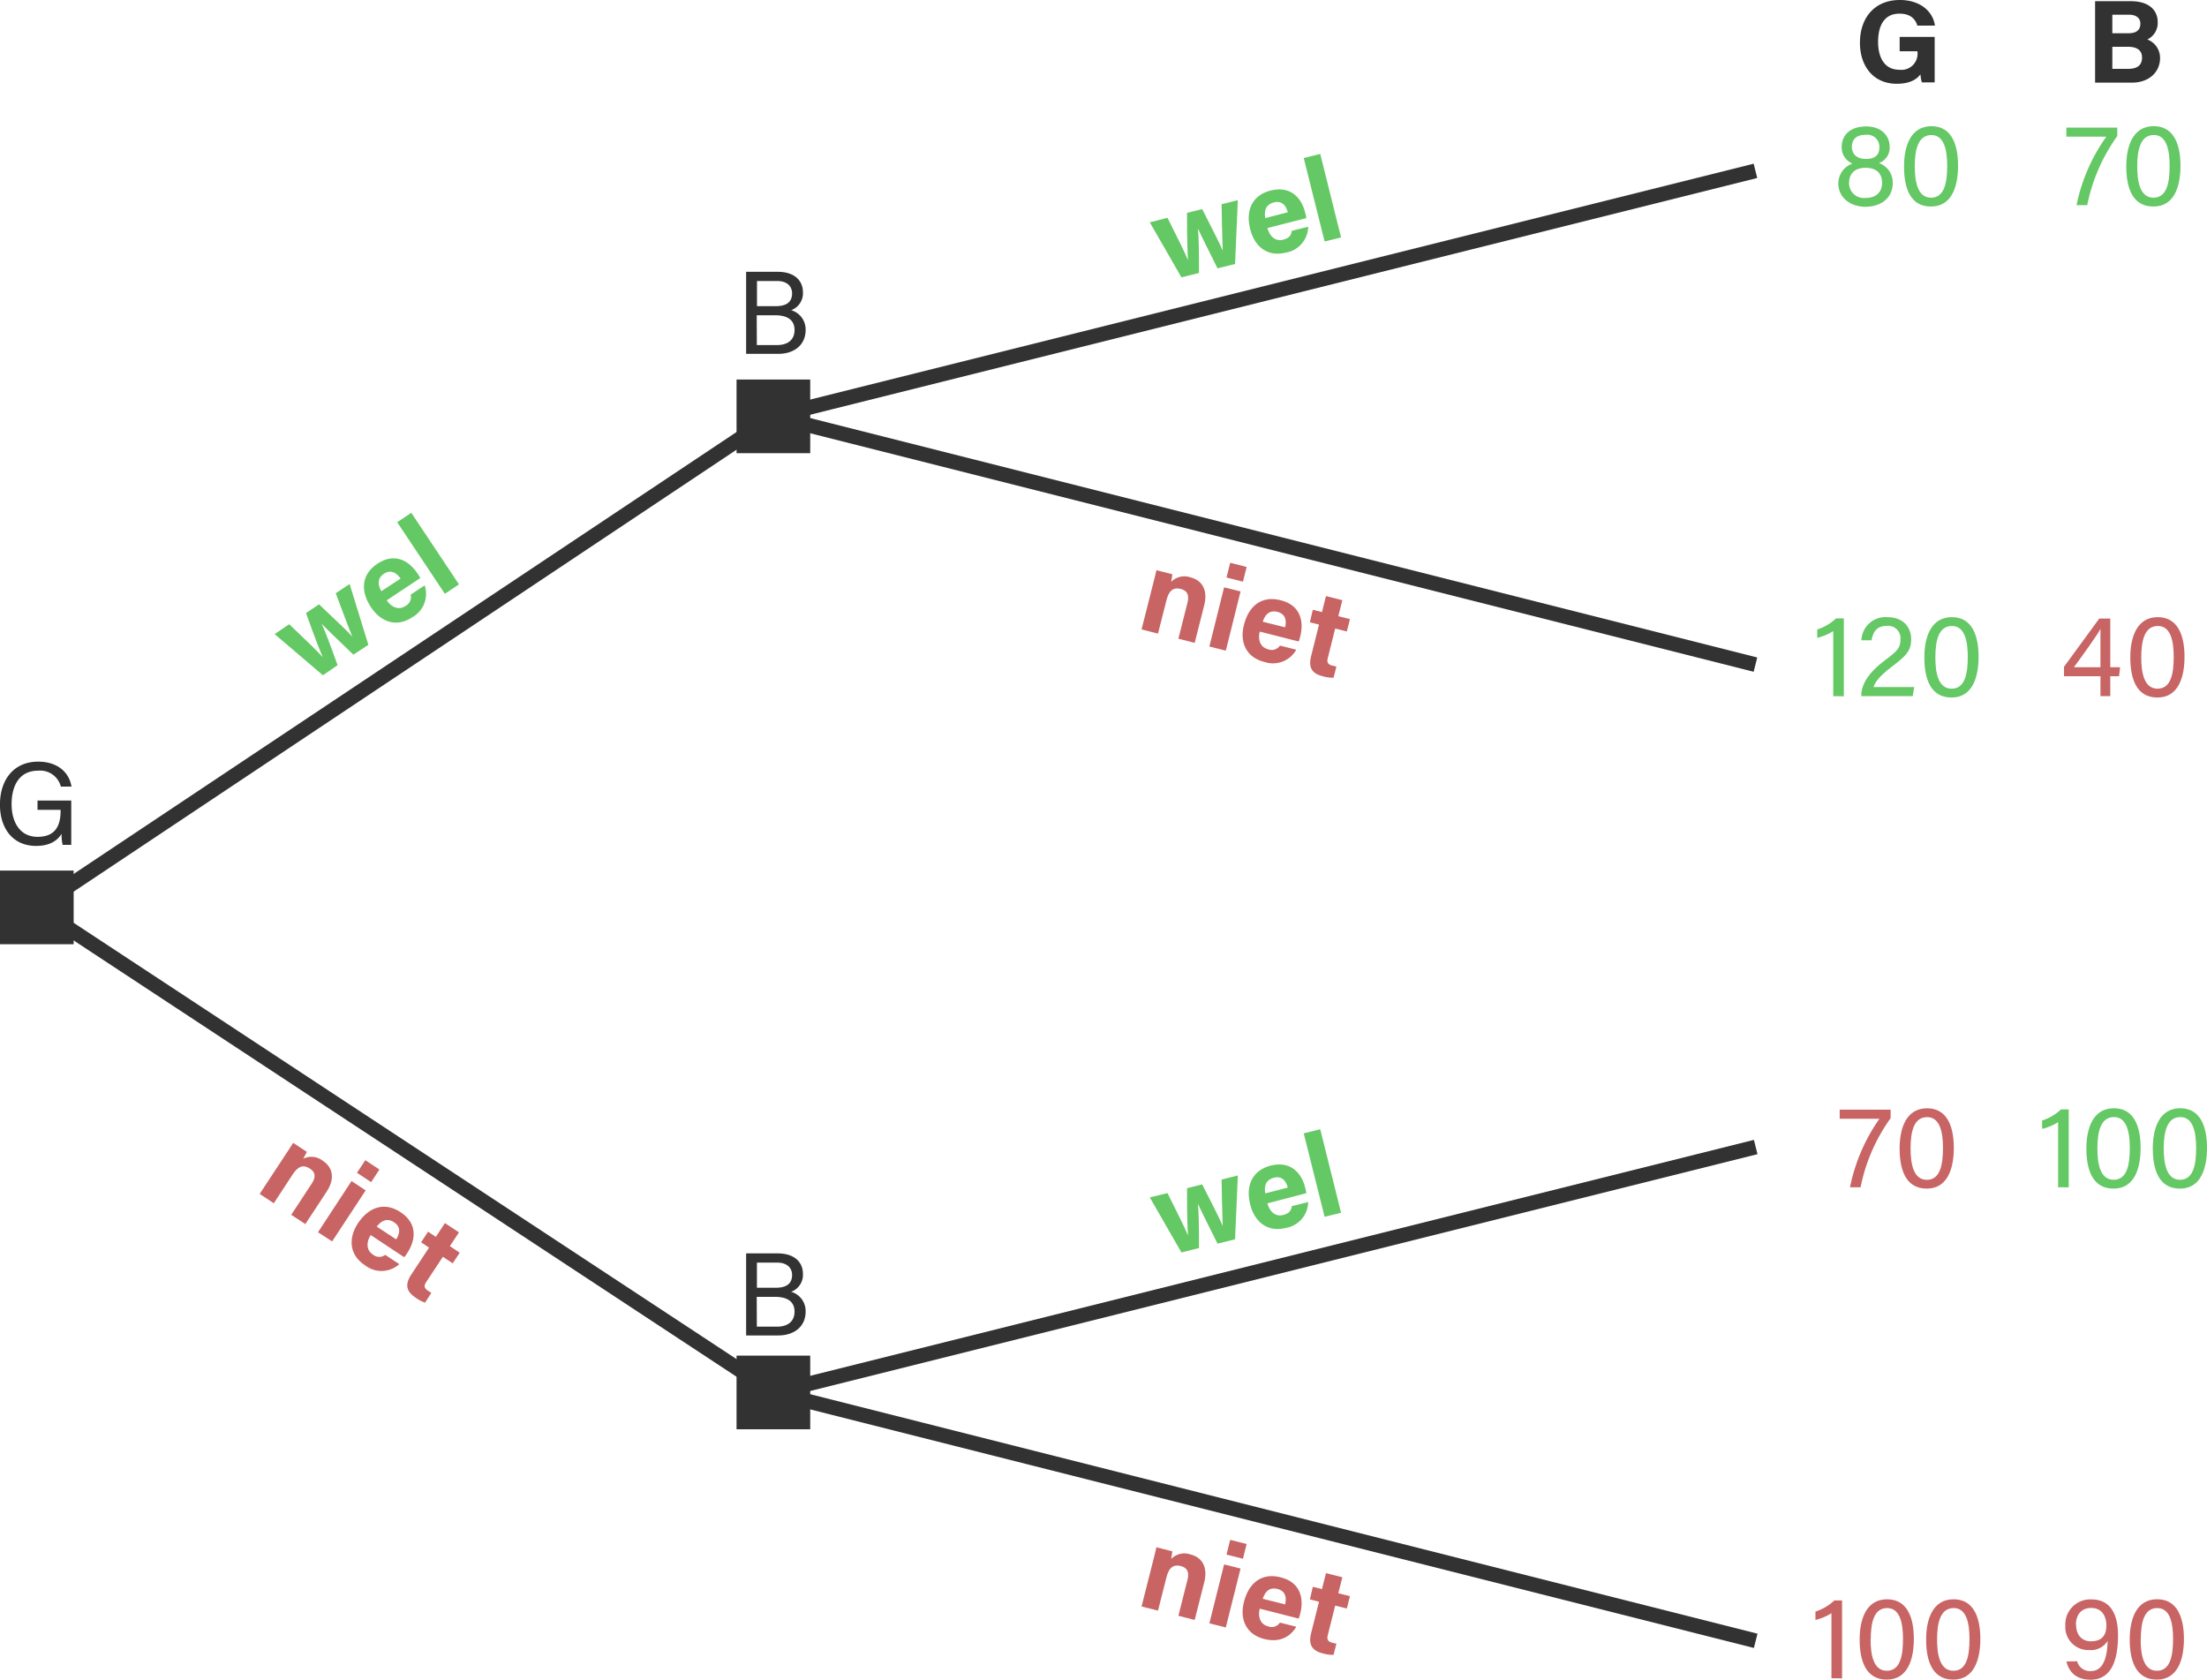 <svg xmlns="http://www.w3.org/2000/svg" viewBox="0 0 449.46 342.05"><defs><style>.cls-1{fill:none;stroke:#323232;stroke-miterlimit:10;stroke-width:3px;}.cls-2{fill:#64c864;}.cls-3{fill:#c86464;}.cls-4{fill:#323232;}</style></defs><g id="Laag_2" data-name="Laag 2"><g id="beslisboom_testjezelf"><line class="cls-1" x1="357.5" y1="34.79" x2="157.5" y2="84.79"/><line class="cls-1" x1="357.5" y1="135.35" x2="157.5" y2="84.79"/><path class="cls-2" d="M239,47.83c2.3,4.57,3.57,7.17,4.18,8.63h0c-.08-1.42-.21-3.39-.2-9.63l3.09-.77c2.84,5.6,3.69,7.24,4.17,8.48h0c0-1.3-.13-3.19-.22-9.47l3.31-.83-.57,13-3.57.89c-2.14-4.32-3.3-6.6-4-8.11h0c.19,1.56.22,4.45.23,9.05l-3.58.89-6.44-11.2Z" transform="translate(-1.24 -3.48)"/><path class="cls-2" d="M259.36,49.92c.38,1.52,1.51,2.79,3.16,2.38,1.4-.35,1.66-1,1.8-1.81l3.33-.83a5.42,5.42,0,0,1-4.54,5.26c-4,1-6.45-1.53-7.24-4.7-1-3.79.31-7,4.2-7.95,4.12-1,6.29,1.62,7,4.63a6.5,6.5,0,0,1,.21,1Zm4.14-3.21c-.37-1.39-1.22-2.44-2.85-2s-2,1.65-1.73,3.18Z" transform="translate(-1.24 -3.48)"/><path class="cls-2" d="M271,52.66l-4.25-17,3.36-.83,4.24,17Z" transform="translate(-1.24 -3.48)"/><path class="cls-3" d="M236,122.65c.26-1,.54-2.14.75-3.05l3.23.82a15.79,15.79,0,0,1-.24,1.57,3.76,3.76,0,0,1,3.95-.93c2.42.61,3.56,2.66,2.79,5.68l-1.94,7.66-3.32-.85,1.84-7.28c.35-1.37.15-2.46-1.34-2.84s-2.41.23-2.95,2.37l-1.7,6.71-3.35-.85Z" transform="translate(-1.24 -3.48)"/><path class="cls-3" d="M250.53,123.09l3.35.84-3,12.06-3.35-.85Zm.49-2,.75-3,3.35.85-.75,3Z" transform="translate(-1.24 -3.48)"/><path class="cls-3" d="M257.79,132.1c-.38,1.52,0,3.17,1.67,3.59a2,2,0,0,0,2.44-.74l3.33.84a5.44,5.44,0,0,1-6.5,2.49c-4-1-5-4.39-4.15-7.56.95-3.79,3.57-6,7.45-5,4.12,1,4.78,4.4,4,7.4a8.72,8.72,0,0,1-.31,1Zm5.17-.87c.33-1.4.07-2.73-1.56-3.14s-2.51.53-3,2Z" transform="translate(-1.24 -3.48)"/><path class="cls-3" d="M268.6,127.66l1.86.47.82-3.26,3.33.84-.82,3.26,2.37.59-.64,2.52-2.37-.6-1.5,6c-.23.9,0,1.32,1,1.58.19,0,.51.12.75.16l-.58,2.28a7.42,7.42,0,0,1-2.29-.33c-2.35-.59-2.8-2-2.26-4.16l1.59-6.33-1.86-.47Z" transform="translate(-1.24 -3.48)"/><line class="cls-1" x1="357.55" y1="233.59" x2="157.55" y2="283.59"/><line class="cls-1" x1="357.55" y1="334.15" x2="157.55" y2="283.59"/><path class="cls-2" d="M239,246.45c2.3,4.57,3.57,7.17,4.18,8.63h0c-.08-1.42-.21-3.39-.2-9.63l3.09-.77c2.84,5.6,3.69,7.24,4.17,8.48h0c0-1.3-.13-3.19-.22-9.47l3.31-.83-.57,13-3.57.89c-2.14-4.32-3.3-6.6-4-8.11h0c.19,1.56.22,4.45.23,9l-3.58.9-6.44-11.21Z" transform="translate(-1.24 -3.48)"/><path class="cls-2" d="M259.36,248.54c.38,1.52,1.51,2.79,3.16,2.38,1.4-.35,1.66-1,1.8-1.81l3.33-.83a5.42,5.42,0,0,1-4.54,5.26c-4,1-6.45-1.53-7.24-4.7-1-3.79.31-7,4.2-8,4.12-1,6.29,1.62,7,4.63a6.5,6.5,0,0,1,.21,1Zm4.14-3.21c-.37-1.39-1.22-2.44-2.85-2s-2,1.65-1.73,3.18Z" transform="translate(-1.24 -3.48)"/><path class="cls-2" d="M271,251.28l-4.25-17,3.36-.83,4.24,17Z" transform="translate(-1.24 -3.48)"/><path class="cls-3" d="M236,321.63c.26-1,.54-2.14.75-3.05l3.23.82a15.79,15.79,0,0,1-.24,1.57,3.76,3.76,0,0,1,3.95-.93c2.42.61,3.56,2.65,2.79,5.68l-1.94,7.66-3.32-.85,1.84-7.28c.35-1.37.15-2.46-1.34-2.84s-2.41.23-2.95,2.37l-1.7,6.7-3.35-.84Z" transform="translate(-1.24 -3.48)"/><path class="cls-3" d="M250.53,322.07l3.35.84-3,12-3.35-.84Zm.49-2,.75-3,3.35.85-.75,3Z" transform="translate(-1.24 -3.48)"/><path class="cls-3" d="M257.79,331.08c-.38,1.51,0,3.17,1.67,3.59a2,2,0,0,0,2.44-.75l3.33.84c-.79,1.37-2.73,3.45-6.5,2.5-4-1-5-4.4-4.15-7.56.95-3.79,3.57-6,7.45-5,4.12,1,4.78,4.4,4,7.4a8.72,8.72,0,0,1-.31,1Zm5.17-.87c.33-1.4.07-2.73-1.56-3.14s-2.51.53-3,2Z" transform="translate(-1.24 -3.48)"/><path class="cls-3" d="M268.6,326.63l1.86.47.82-3.25,3.33.84-.82,3.25,2.37.6-.64,2.52-2.37-.6-1.5,6c-.23.91,0,1.33,1,1.58.19.05.51.13.75.17l-.58,2.28a7.42,7.42,0,0,1-2.29-.33c-2.35-.6-2.8-2.05-2.26-4.16l1.59-6.33-1.86-.47Z" transform="translate(-1.24 -3.48)"/><path class="cls-1" d="M158.74,88.26l-150,100" transform="translate(-1.24 -3.48)"/><line class="cls-1" x1="157.59" y1="283.57" x2="7.5" y2="184.79"/><path class="cls-2" d="M60.14,130.6c3.71,3.53,5.78,5.55,6.84,6.72l0,0c-.55-1.3-1.33-3.12-3.42-9l2.65-1.77c4.55,4.32,5.91,5.58,6.78,6.59l0,0c-.48-1.2-1.19-2.95-3.38-8.85l2.83-1.88,3.82,12.39-3.06,2c-3.46-3.35-5.33-5.1-6.47-6.3h0c.7,1.41,1.7,4.11,3.26,8.44L67,141l-9.83-8.39Z" transform="translate(-1.24 -3.48)"/><path class="cls-2" d="M80,125.73c.86,1.3,2.36,2.12,3.78,1.17a2,2,0,0,0,1.08-2.31l2.86-1.9a5.44,5.44,0,0,1-2.51,6.49c-3.42,2.27-6.58.72-8.39-2-2.17-3.25-2.06-6.67,1.28-8.89,3.53-2.36,6.47-.59,8.18,2a7.11,7.11,0,0,1,.55.91Zm2.82-4.42c-.82-1.19-2-1.89-3.37-1s-1.3,2.21-.56,3.57Z" transform="translate(-1.24 -3.48)"/><path class="cls-2" d="M91.84,124.41l-9.71-14.58L85,107.91l9.71,14.58Z" transform="translate(-1.24 -3.48)"/><path class="cls-3" d="M59.23,238.86c.58-.88,1.22-1.84,1.71-2.64l2.79,1.83c-.13.32-.56,1.07-.75,1.41a3.76,3.76,0,0,1,4,.41c2.09,1.38,2.5,3.68.78,6.29l-4.34,6.6-2.87-1.89,4.13-6.28c.78-1.18,1-2.27-.33-3.12s-2.35-.57-3.57,1.28L57,248.52l-2.88-1.9Z" transform="translate(-1.24 -3.48)"/><path class="cls-3" d="M72.83,244l2.88,1.9-6.83,10.39L66,254.43Zm1.11-1.68,1.69-2.57,2.88,1.9-1.69,2.57Z" transform="translate(-1.24 -3.48)"/><path class="cls-3" d="M76.74,255c-.85,1.3-1,3,.4,3.93a2,2,0,0,0,2.55.1l2.87,1.89a5.43,5.43,0,0,1-7,.22c-3.43-2.26-3.24-5.78-1.44-8.51,2.15-3.26,5.35-4.49,8.69-2.29,3.55,2.34,3.07,5.73,1.37,8.31a7.11,7.11,0,0,1-.62.86Zm5.18.87c.77-1.21,1-2.55-.44-3.48s-2.55-.32-3.52.88Z" transform="translate(-1.24 -3.48)"/><path class="cls-3" d="M88.42,254.31,90,255.37l1.85-2.81,2.86,1.89-1.85,2.8,2,1.35-1.43,2.16-2-1.34-3.38,5.13c-.51.78-.47,1.24.39,1.81a7.4,7.4,0,0,0,.65.4l-1.29,2a7.56,7.56,0,0,1-2-1.07c-2-1.33-2-2.85-.78-4.68l3.59-5.45L87,256.47Z" transform="translate(-1.24 -3.48)"/><path class="cls-4" d="M153.19,58.83h6.41c3.53,0,5.16,1.87,5.16,4.17a3.67,3.67,0,0,1-2.4,3.65,4.09,4.09,0,0,1,2.95,4c0,3.14-2.4,4.89-5.56,4.89h-6.56Zm6,7c2.42,0,3.36-1,3.36-2.6,0-1.48-1.06-2.52-3-2.52h-4.15v5.12Zm-3.82,7.92h4.13c2.09,0,3.55-1,3.55-3.07,0-1.81-1.15-3-4-3h-3.7Z" transform="translate(-1.24 -3.48)"/><path class="cls-4" d="M153.19,258.73h6.41c3.53,0,5.16,1.87,5.16,4.17a3.67,3.67,0,0,1-2.4,3.65,4.09,4.09,0,0,1,2.95,4c0,3.14-2.4,4.89-5.56,4.89h-6.56Zm6,7c2.42,0,3.36-1,3.36-2.6,0-1.48-1.06-2.52-3-2.52h-4.16v5.12Zm-3.82,7.92h4.13c2.09,0,3.55-1,3.55-3.07,0-1.8-1.15-3-4-3h-3.7Z" transform="translate(-1.24 -3.48)"/><path class="cls-4" d="M15.75,175.53H14a8.59,8.59,0,0,1-.21-2.25c-.72,1.17-2.16,2.47-5.19,2.47-4.82,0-7.37-3.65-7.37-8.4,0-5,2.74-8.76,7.78-8.76,3.89,0,6.31,2.11,6.79,5.08H13.63A4.33,4.33,0,0,0,9,160.43c-3.86,0-5.4,3.1-5.4,6.82,0,3.43,1.54,6.65,5.31,6.65s4.67-2.5,4.67-5.3v-.2H8.88v-1.89h6.87Z" transform="translate(-1.24 -3.48)"/><path class="cls-2" d="M375.62,40.79a4.29,4.29,0,0,1,2.88-4,3.55,3.55,0,0,1-2.2-3.34c0-2.45,1.72-4.22,5-4.22,2.95,0,4.77,1.75,4.77,4.17a3.3,3.3,0,0,1-2.18,3.29,4.19,4.19,0,0,1,2.81,4.08c0,3-2.35,4.82-5.62,4.82C378,45.54,375.62,43.72,375.62,40.79Zm8.91-.09c0-2-1.27-3.05-3.36-3.05-2.31,0-3.36,1.32-3.36,3.05a3,3,0,0,0,3.36,3.09C383.16,43.79,384.53,42.74,384.53,40.7Zm-6.15-7.3c0,1.32.87,2.45,2.86,2.45s2.74-.91,2.74-2.38a2.46,2.46,0,0,0-2.76-2.54C379.2,30.93,378.38,31.94,378.38,33.4Z" transform="translate(-1.24 -3.48)"/><path class="cls-2" d="M400,37.24c0,3.91-1.1,8.3-5.52,8.3S389,41.44,389,37.36s1.32-8.18,5.59-8.18S400,33.21,400,37.24Zm-8.81.12c0,3,.53,6.38,3.31,6.38s3.29-3.21,3.29-6.48c0-3-.53-6.28-3.21-6.28S391.18,33.88,391.18,37.36Z" transform="translate(-1.24 -3.48)"/><path class="cls-2" d="M374.58,145.25V132a10.48,10.48,0,0,1-3.26,1.37v-1.7a10.05,10.05,0,0,0,3.84-2.26h1.58v15.87Z" transform="translate(-1.24 -3.48)"/><path class="cls-2" d="M380.3,145.25v-.12c0-2.31,1.49-4.66,4.75-7.13,2.55-1.92,3.22-2.55,3.22-4.3a2.51,2.51,0,0,0-2.74-2.76c-1.92,0-2.81,1-3.14,2.93h-2.07a4.9,4.9,0,0,1,5.21-4.71c3.55,0,4.92,2.28,4.92,4.49,0,2.4-1,3.34-3.93,5.6-2.19,1.68-3.34,2.92-3.73,4.15h8.29l-.32,1.85Z" transform="translate(-1.24 -3.48)"/><path class="cls-2" d="M404.18,137.23c0,3.91-1.1,8.3-5.52,8.3s-5.52-4.1-5.52-8.18,1.32-8.19,5.6-8.19S404.18,133.2,404.18,137.23Zm-8.8.12c0,3,.52,6.38,3.31,6.38s3.29-3.21,3.29-6.48c0-3-.53-6.29-3.22-6.29S395.38,133.87,395.38,137.35Z" transform="translate(-1.24 -3.48)"/><path class="cls-3" d="M386.27,229.46v1.73a36.25,36.25,0,0,0-6.12,14.07H378A36.65,36.65,0,0,1,384,231.31H375.9v-1.85Z" transform="translate(-1.24 -3.48)"/><path class="cls-3" d="M399.14,237.24c0,3.91-1.11,8.3-5.52,8.3s-5.52-4.1-5.52-8.18,1.32-8.18,5.59-8.18S399.14,233.21,399.14,237.24Zm-8.81.12c0,3,.53,6.39,3.31,6.39s3.29-3.22,3.29-6.49c0-3-.53-6.28-3.22-6.28S390.33,233.88,390.33,237.36Z" transform="translate(-1.24 -3.48)"/><path class="cls-3" d="M374.22,345.25V332a10.24,10.24,0,0,1-3.26,1.37v-1.7a10.05,10.05,0,0,0,3.84-2.26h1.58v15.87Z" transform="translate(-1.24 -3.48)"/><path class="cls-3" d="M391,337.23c0,3.91-1.11,8.3-5.52,8.3s-5.52-4.1-5.52-8.18,1.32-8.18,5.59-8.18S391,333.2,391,337.23Zm-8.81.12c0,3,.53,6.38,3.31,6.38s3.29-3.21,3.29-6.48c0-3-.53-6.29-3.22-6.29S382.22,333.87,382.22,337.35Z" transform="translate(-1.24 -3.48)"/><path class="cls-3" d="M404.54,337.23c0,3.91-1.1,8.3-5.52,8.3s-5.52-4.1-5.52-8.18,1.32-8.18,5.59-8.18S404.54,333.2,404.54,337.23Zm-8.81.12c0,3,.53,6.38,3.32,6.38s3.28-3.21,3.28-6.48c0-3-.52-6.29-3.21-6.29S395.73,333.87,395.73,337.35Z" transform="translate(-1.24 -3.48)"/><path class="cls-4" d="M395.24,20.26h-2.61a7.92,7.92,0,0,1-.29-1.64c-.92,1.25-2.52,1.92-4.83,1.92-4.8,0-7.49-3.64-7.49-8.35,0-5,2.91-8.71,8.12-8.71,4.24,0,6.77,2.4,7.15,5.21h-3.58c-.33-1.11-1.2-2.43-3.62-2.43-3.41,0-4.37,2.86-4.37,5.76s1.1,5.67,4.39,5.67a3.28,3.28,0,0,0,3.63-3.6v-.17h-3.63V11h7.13Z" transform="translate(-1.24 -3.48)"/><path class="cls-2" d="M432.43,29.46v1.73a36.25,36.25,0,0,0-6.12,14.07h-2.18a36.63,36.63,0,0,1,6.07-13.95h-8.14V29.46Z" transform="translate(-1.24 -3.48)"/><path class="cls-2" d="M445.3,37.24c0,3.91-1.1,8.3-5.52,8.3s-5.52-4.1-5.52-8.18,1.32-8.19,5.59-8.19S445.3,33.21,445.3,37.24Zm-8.81.12c0,3,.53,6.38,3.31,6.38s3.29-3.21,3.29-6.48c0-3-.53-6.29-3.21-6.29S436.49,33.88,436.49,37.36Z" transform="translate(-1.24 -3.48)"/><path class="cls-3" d="M429,145.25v-4.06h-7.42v-1.92l7.18-9.82H431v9.91h2l-.21,1.83H431v4.06Zm0-9.87c0-1.22,0-2.78,0-3.82-.62,1.23-3.69,5.45-5.4,7.8H429Z" transform="translate(-1.24 -3.48)"/><path class="cls-3" d="M446.12,137.23c0,3.91-1.1,8.3-5.52,8.3s-5.52-4.1-5.52-8.18,1.32-8.19,5.59-8.19S446.12,133.2,446.12,137.23Zm-8.81.12c0,3,.53,6.38,3.32,6.38s3.29-3.21,3.29-6.48c0-3.05-.53-6.29-3.22-6.29S437.31,133.87,437.31,137.35Z" transform="translate(-1.24 -3.48)"/><path class="cls-2" d="M420.38,245.26V232a10.68,10.68,0,0,1-3.26,1.37v-1.7a10.05,10.05,0,0,0,3.84-2.26h1.58v15.87Z" transform="translate(-1.24 -3.48)"/><path class="cls-2" d="M437.18,237.24c0,3.91-1.1,8.3-5.52,8.3s-5.52-4.1-5.52-8.18,1.32-8.19,5.6-8.19S437.18,233.21,437.18,237.24Zm-8.8.12c0,3,.52,6.38,3.31,6.38s3.29-3.21,3.29-6.48c0-3-.53-6.29-3.22-6.29S428.38,233.88,428.38,237.36Z" transform="translate(-1.24 -3.48)"/><path class="cls-2" d="M450.7,237.24c0,3.91-1.1,8.3-5.52,8.3s-5.52-4.1-5.52-8.18,1.32-8.19,5.59-8.19S450.7,233.21,450.7,237.24Zm-8.81.12c0,3,.53,6.38,3.31,6.38s3.29-3.21,3.29-6.48c0-3-.53-6.29-3.21-6.29S441.89,233.88,441.89,237.36Z" transform="translate(-1.24 -3.48)"/><path class="cls-3" d="M424.25,341.79a2.68,2.68,0,0,0,2.81,2c3.07,0,3.34-4.16,3.41-6.15a4,4,0,0,1-3.77,1.87,4.68,4.68,0,0,1-4.85-5,5.07,5.07,0,0,1,5.33-5.31c3.91,0,5.4,3.1,5.4,7.28s-.88,9.07-5.59,9.07c-3.17,0-4.51-1.87-4.9-3.72Zm-.21-7.42c0,2,1.15,3.36,3,3.36,2.19,0,3.17-1.15,3.17-3.26,0-1-.36-3.53-3.1-3.53C425,330.94,424,332.45,424,334.37Z" transform="translate(-1.24 -3.48)"/><path class="cls-3" d="M446,337.23c0,3.91-1.11,8.3-5.52,8.3s-5.52-4.1-5.52-8.18,1.32-8.19,5.59-8.19S446,333.2,446,337.23Zm-8.81.12c0,3,.53,6.38,3.31,6.38s3.29-3.21,3.29-6.48c0-3.05-.53-6.29-3.22-6.29S437.22,333.87,437.22,337.35Z" transform="translate(-1.24 -3.48)"/><path class="cls-4" d="M427.91,3.72h7.23c4,0,5.52,2.06,5.52,4.22a3.73,3.73,0,0,1-2.11,3.58,4,4,0,0,1,2.59,3.79c0,2.83-2.23,5-5.74,5h-7.49Zm6.82,6.53c1.71,0,2.4-.77,2.4-1.95s-.91-1.82-2.28-1.82h-3.43v3.77Zm-3.31,7.25h3.24c1.94,0,2.81-.82,2.81-2.31,0-1.34-.87-2.18-2.84-2.18h-3.21Z" transform="translate(-1.24 -3.48)"/><rect class="cls-4" x="150" y="77.29" width="15" height="15"/><rect class="cls-4" x="150" y="276.07" width="15" height="15"/><rect class="cls-4" y="177.29" width="15" height="15"/></g></g></svg>